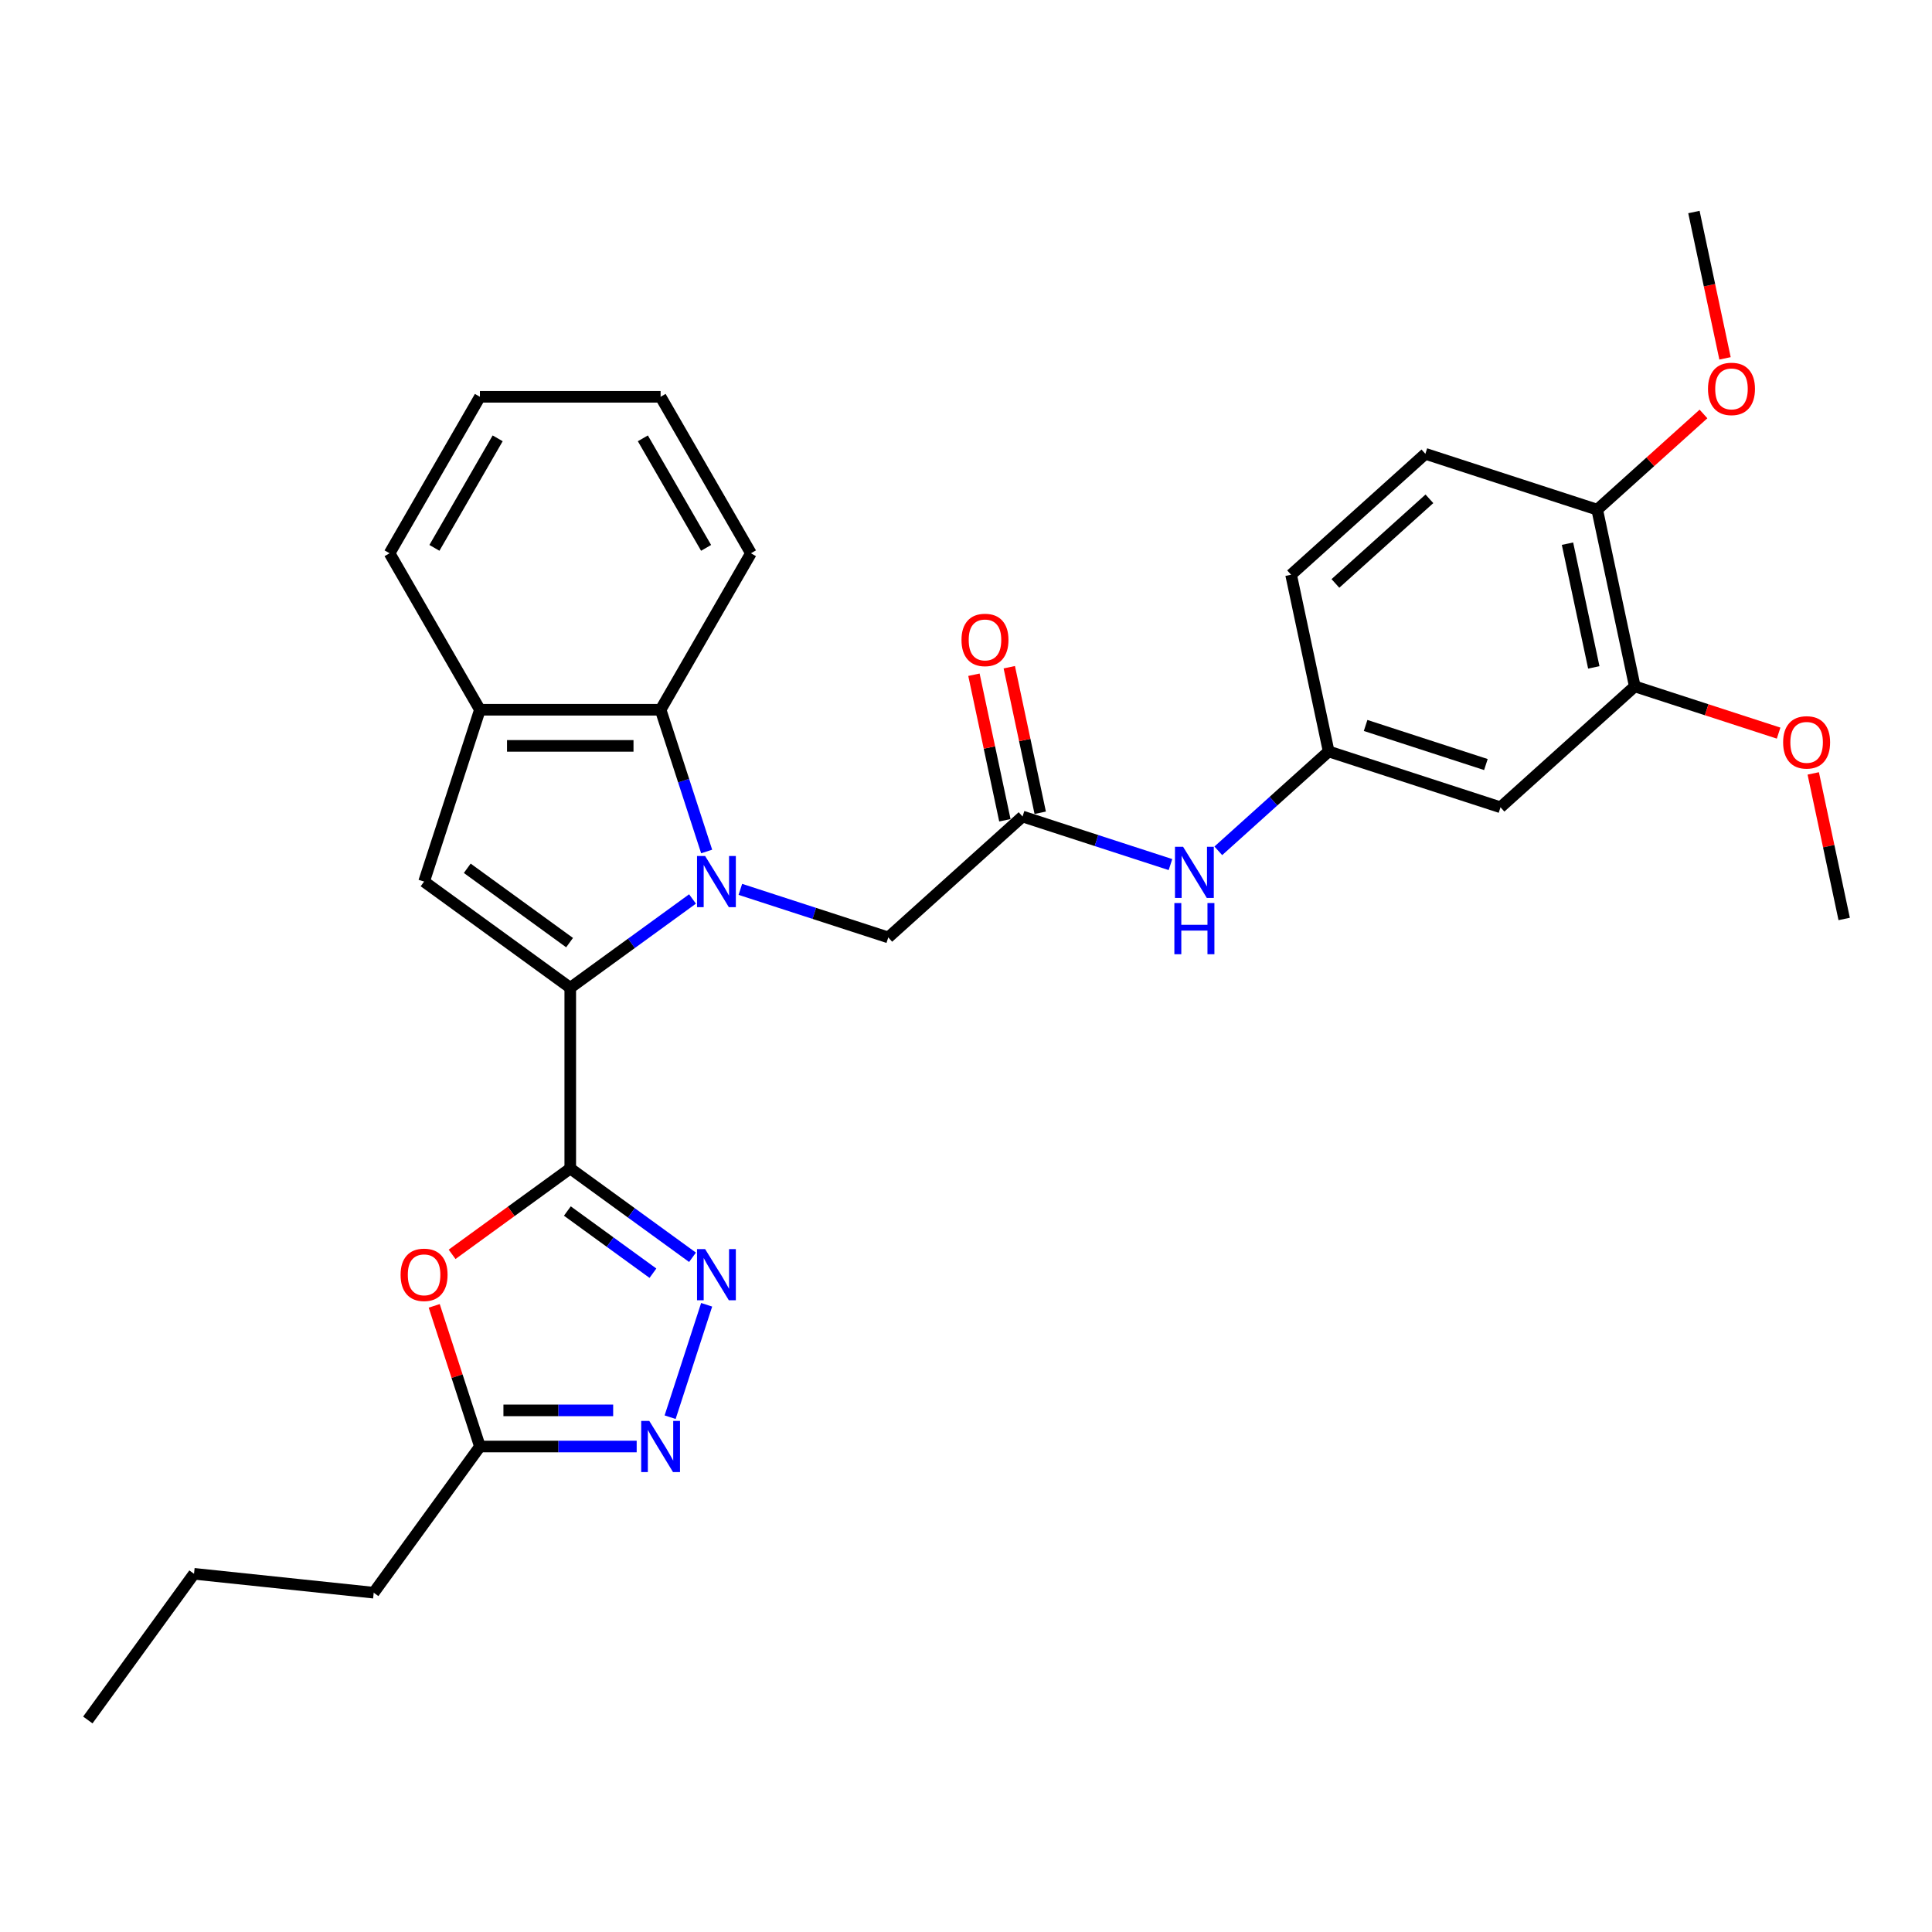 <?xml version='1.0' encoding='iso-8859-1'?>
<svg version='1.1' baseProfile='full'
              xmlns='http://www.w3.org/2000/svg'
                      xmlns:rdkit='http://www.rdkit.org/xml'
                      xmlns:xlink='http://www.w3.org/1999/xlink'
                  xml:space='preserve'
width='1000px' height='1000px' viewBox='0 0 1000 1000'>
<!-- END OF HEADER -->
<rect style='opacity:1.0;fill:#FFFFFF;stroke:none' width='1000' height='1000' x='0' y='0'> </rect>
<path class='bond-0' d='M 358.443,465.305 L 326.804,488.292' style='fill:none;fill-rule:evenodd;stroke:#0000FF;stroke-width:6px;stroke-linecap:butt;stroke-linejoin:miter;stroke-opacity:1' />
<path class='bond-0' d='M 326.804,488.292 L 295.165,511.279' style='fill:none;fill-rule:evenodd;stroke:#000000;stroke-width:6px;stroke-linecap:butt;stroke-linejoin:miter;stroke-opacity:1' />
<path class='bond-6' d='M 365.763,440.728 L 353.844,404.046' style='fill:none;fill-rule:evenodd;stroke:#0000FF;stroke-width:6px;stroke-linecap:butt;stroke-linejoin:miter;stroke-opacity:1' />
<path class='bond-6' d='M 353.844,404.046 L 341.926,367.364' style='fill:none;fill-rule:evenodd;stroke:#000000;stroke-width:6px;stroke-linecap:butt;stroke-linejoin:miter;stroke-opacity:1' />
<path class='bond-9' d='M 383.208,460.332 L 421.489,472.77' style='fill:none;fill-rule:evenodd;stroke:#0000FF;stroke-width:6px;stroke-linecap:butt;stroke-linejoin:miter;stroke-opacity:1' />
<path class='bond-9' d='M 421.489,472.77 L 459.769,485.208' style='fill:none;fill-rule:evenodd;stroke:#000000;stroke-width:6px;stroke-linecap:butt;stroke-linejoin:miter;stroke-opacity:1' />
<path class='bond-1' d='M 295.165,511.279 L 295.165,604.8' style='fill:none;fill-rule:evenodd;stroke:#000000;stroke-width:6px;stroke-linecap:butt;stroke-linejoin:miter;stroke-opacity:1' />
<path class='bond-3' d='M 295.165,511.279 L 219.505,456.308' style='fill:none;fill-rule:evenodd;stroke:#000000;stroke-width:6px;stroke-linecap:butt;stroke-linejoin:miter;stroke-opacity:1' />
<path class='bond-3' d='M 294.81,487.901 L 241.848,449.422' style='fill:none;fill-rule:evenodd;stroke:#000000;stroke-width:6px;stroke-linecap:butt;stroke-linejoin:miter;stroke-opacity:1' />
<path class='bond-2' d='M 295.165,604.8 L 326.804,627.787' style='fill:none;fill-rule:evenodd;stroke:#000000;stroke-width:6px;stroke-linecap:butt;stroke-linejoin:miter;stroke-opacity:1' />
<path class='bond-2' d='M 326.804,627.787 L 358.443,650.774' style='fill:none;fill-rule:evenodd;stroke:#0000FF;stroke-width:6px;stroke-linecap:butt;stroke-linejoin:miter;stroke-opacity:1' />
<path class='bond-2' d='M 293.663,626.828 L 315.81,642.919' style='fill:none;fill-rule:evenodd;stroke:#000000;stroke-width:6px;stroke-linecap:butt;stroke-linejoin:miter;stroke-opacity:1' />
<path class='bond-2' d='M 315.81,642.919 L 337.957,659.01' style='fill:none;fill-rule:evenodd;stroke:#0000FF;stroke-width:6px;stroke-linecap:butt;stroke-linejoin:miter;stroke-opacity:1' />
<path class='bond-4' d='M 295.165,604.8 L 264.583,627.02' style='fill:none;fill-rule:evenodd;stroke:#000000;stroke-width:6px;stroke-linecap:butt;stroke-linejoin:miter;stroke-opacity:1' />
<path class='bond-4' d='M 264.583,627.02 L 234.001,649.239' style='fill:none;fill-rule:evenodd;stroke:#FF0000;stroke-width:6px;stroke-linecap:butt;stroke-linejoin:miter;stroke-opacity:1' />
<path class='bond-5' d='M 365.763,675.351 L 346.855,733.544' style='fill:none;fill-rule:evenodd;stroke:#0000FF;stroke-width:6px;stroke-linecap:butt;stroke-linejoin:miter;stroke-opacity:1' />
<path class='bond-30' d='M 219.505,456.308 L 248.404,367.364' style='fill:none;fill-rule:evenodd;stroke:#000000;stroke-width:6px;stroke-linecap:butt;stroke-linejoin:miter;stroke-opacity:1' />
<path class='bond-8' d='M 224.75,675.912 L 236.577,712.314' style='fill:none;fill-rule:evenodd;stroke:#FF0000;stroke-width:6px;stroke-linecap:butt;stroke-linejoin:miter;stroke-opacity:1' />
<path class='bond-8' d='M 236.577,712.314 L 248.404,748.715' style='fill:none;fill-rule:evenodd;stroke:#000000;stroke-width:6px;stroke-linecap:butt;stroke-linejoin:miter;stroke-opacity:1' />
<path class='bond-32' d='M 329.544,748.715 L 288.974,748.715' style='fill:none;fill-rule:evenodd;stroke:#0000FF;stroke-width:6px;stroke-linecap:butt;stroke-linejoin:miter;stroke-opacity:1' />
<path class='bond-32' d='M 288.974,748.715 L 248.404,748.715' style='fill:none;fill-rule:evenodd;stroke:#000000;stroke-width:6px;stroke-linecap:butt;stroke-linejoin:miter;stroke-opacity:1' />
<path class='bond-32' d='M 317.373,730.01 L 288.974,730.01' style='fill:none;fill-rule:evenodd;stroke:#0000FF;stroke-width:6px;stroke-linecap:butt;stroke-linejoin:miter;stroke-opacity:1' />
<path class='bond-32' d='M 288.974,730.01 L 260.575,730.01' style='fill:none;fill-rule:evenodd;stroke:#000000;stroke-width:6px;stroke-linecap:butt;stroke-linejoin:miter;stroke-opacity:1' />
<path class='bond-7' d='M 341.926,367.364 L 248.404,367.364' style='fill:none;fill-rule:evenodd;stroke:#000000;stroke-width:6px;stroke-linecap:butt;stroke-linejoin:miter;stroke-opacity:1' />
<path class='bond-7' d='M 327.898,386.069 L 262.433,386.069' style='fill:none;fill-rule:evenodd;stroke:#000000;stroke-width:6px;stroke-linecap:butt;stroke-linejoin:miter;stroke-opacity:1' />
<path class='bond-21' d='M 341.926,367.364 L 388.686,286.373' style='fill:none;fill-rule:evenodd;stroke:#000000;stroke-width:6px;stroke-linecap:butt;stroke-linejoin:miter;stroke-opacity:1' />
<path class='bond-22' d='M 248.404,367.364 L 201.644,286.373' style='fill:none;fill-rule:evenodd;stroke:#000000;stroke-width:6px;stroke-linecap:butt;stroke-linejoin:miter;stroke-opacity:1' />
<path class='bond-23' d='M 248.404,748.715 L 193.434,824.375' style='fill:none;fill-rule:evenodd;stroke:#000000;stroke-width:6px;stroke-linecap:butt;stroke-linejoin:miter;stroke-opacity:1' />
<path class='bond-10' d='M 459.769,485.208 L 529.269,422.63' style='fill:none;fill-rule:evenodd;stroke:#000000;stroke-width:6px;stroke-linecap:butt;stroke-linejoin:miter;stroke-opacity:1' />
<path class='bond-13' d='M 529.269,422.63 L 567.55,435.068' style='fill:none;fill-rule:evenodd;stroke:#000000;stroke-width:6px;stroke-linecap:butt;stroke-linejoin:miter;stroke-opacity:1' />
<path class='bond-13' d='M 567.55,435.068 L 605.831,447.507' style='fill:none;fill-rule:evenodd;stroke:#0000FF;stroke-width:6px;stroke-linecap:butt;stroke-linejoin:miter;stroke-opacity:1' />
<path class='bond-16' d='M 538.417,420.686 L 530.411,383.018' style='fill:none;fill-rule:evenodd;stroke:#000000;stroke-width:6px;stroke-linecap:butt;stroke-linejoin:miter;stroke-opacity:1' />
<path class='bond-16' d='M 530.411,383.018 L 522.404,345.35' style='fill:none;fill-rule:evenodd;stroke:#FF0000;stroke-width:6px;stroke-linecap:butt;stroke-linejoin:miter;stroke-opacity:1' />
<path class='bond-16' d='M 520.122,424.575 L 512.115,386.907' style='fill:none;fill-rule:evenodd;stroke:#000000;stroke-width:6px;stroke-linecap:butt;stroke-linejoin:miter;stroke-opacity:1' />
<path class='bond-16' d='M 512.115,386.907 L 504.108,349.239' style='fill:none;fill-rule:evenodd;stroke:#FF0000;stroke-width:6px;stroke-linecap:butt;stroke-linejoin:miter;stroke-opacity:1' />
<path class='bond-11' d='M 776.657,417.852 L 687.713,388.952' style='fill:none;fill-rule:evenodd;stroke:#000000;stroke-width:6px;stroke-linecap:butt;stroke-linejoin:miter;stroke-opacity:1' />
<path class='bond-11' d='M 769.096,395.728 L 706.835,375.498' style='fill:none;fill-rule:evenodd;stroke:#000000;stroke-width:6px;stroke-linecap:butt;stroke-linejoin:miter;stroke-opacity:1' />
<path class='bond-12' d='M 776.657,417.852 L 846.157,355.274' style='fill:none;fill-rule:evenodd;stroke:#000000;stroke-width:6px;stroke-linecap:butt;stroke-linejoin:miter;stroke-opacity:1' />
<path class='bond-19' d='M 846.157,355.274 L 883.381,367.368' style='fill:none;fill-rule:evenodd;stroke:#000000;stroke-width:6px;stroke-linecap:butt;stroke-linejoin:miter;stroke-opacity:1' />
<path class='bond-19' d='M 883.381,367.368 L 920.605,379.463' style='fill:none;fill-rule:evenodd;stroke:#FF0000;stroke-width:6px;stroke-linecap:butt;stroke-linejoin:miter;stroke-opacity:1' />
<path class='bond-33' d='M 846.157,355.274 L 826.713,263.796' style='fill:none;fill-rule:evenodd;stroke:#000000;stroke-width:6px;stroke-linecap:butt;stroke-linejoin:miter;stroke-opacity:1' />
<path class='bond-33' d='M 824.945,345.441 L 811.334,281.406' style='fill:none;fill-rule:evenodd;stroke:#000000;stroke-width:6px;stroke-linecap:butt;stroke-linejoin:miter;stroke-opacity:1' />
<path class='bond-14' d='M 630.596,440.381 L 659.154,414.666' style='fill:none;fill-rule:evenodd;stroke:#0000FF;stroke-width:6px;stroke-linecap:butt;stroke-linejoin:miter;stroke-opacity:1' />
<path class='bond-14' d='M 659.154,414.666 L 687.713,388.952' style='fill:none;fill-rule:evenodd;stroke:#000000;stroke-width:6px;stroke-linecap:butt;stroke-linejoin:miter;stroke-opacity:1' />
<path class='bond-18' d='M 687.713,388.952 L 668.269,297.474' style='fill:none;fill-rule:evenodd;stroke:#000000;stroke-width:6px;stroke-linecap:butt;stroke-linejoin:miter;stroke-opacity:1' />
<path class='bond-15' d='M 826.713,263.796 L 737.769,234.896' style='fill:none;fill-rule:evenodd;stroke:#000000;stroke-width:6px;stroke-linecap:butt;stroke-linejoin:miter;stroke-opacity:1' />
<path class='bond-20' d='M 826.713,263.796 L 854.215,239.033' style='fill:none;fill-rule:evenodd;stroke:#000000;stroke-width:6px;stroke-linecap:butt;stroke-linejoin:miter;stroke-opacity:1' />
<path class='bond-20' d='M 854.215,239.033 L 881.717,214.27' style='fill:none;fill-rule:evenodd;stroke:#FF0000;stroke-width:6px;stroke-linecap:butt;stroke-linejoin:miter;stroke-opacity:1' />
<path class='bond-17' d='M 737.769,234.896 L 668.269,297.474' style='fill:none;fill-rule:evenodd;stroke:#000000;stroke-width:6px;stroke-linecap:butt;stroke-linejoin:miter;stroke-opacity:1' />
<path class='bond-17' d='M 739.86,258.183 L 691.21,301.987' style='fill:none;fill-rule:evenodd;stroke:#000000;stroke-width:6px;stroke-linecap:butt;stroke-linejoin:miter;stroke-opacity:1' />
<path class='bond-24' d='M 938.532,400.315 L 946.539,437.983' style='fill:none;fill-rule:evenodd;stroke:#FF0000;stroke-width:6px;stroke-linecap:butt;stroke-linejoin:miter;stroke-opacity:1' />
<path class='bond-24' d='M 946.539,437.983 L 954.545,475.651' style='fill:none;fill-rule:evenodd;stroke:#000000;stroke-width:6px;stroke-linecap:butt;stroke-linejoin:miter;stroke-opacity:1' />
<path class='bond-25' d='M 892.869,185.488 L 884.819,147.614' style='fill:none;fill-rule:evenodd;stroke:#FF0000;stroke-width:6px;stroke-linecap:butt;stroke-linejoin:miter;stroke-opacity:1' />
<path class='bond-25' d='M 884.819,147.614 L 876.769,109.74' style='fill:none;fill-rule:evenodd;stroke:#000000;stroke-width:6px;stroke-linecap:butt;stroke-linejoin:miter;stroke-opacity:1' />
<path class='bond-27' d='M 388.686,286.373 L 341.926,205.381' style='fill:none;fill-rule:evenodd;stroke:#000000;stroke-width:6px;stroke-linecap:butt;stroke-linejoin:miter;stroke-opacity:1' />
<path class='bond-27' d='M 365.474,283.576 L 332.741,226.882' style='fill:none;fill-rule:evenodd;stroke:#000000;stroke-width:6px;stroke-linecap:butt;stroke-linejoin:miter;stroke-opacity:1' />
<path class='bond-31' d='M 201.644,286.373 L 248.404,205.381' style='fill:none;fill-rule:evenodd;stroke:#000000;stroke-width:6px;stroke-linecap:butt;stroke-linejoin:miter;stroke-opacity:1' />
<path class='bond-31' d='M 224.856,283.576 L 257.589,226.882' style='fill:none;fill-rule:evenodd;stroke:#000000;stroke-width:6px;stroke-linecap:butt;stroke-linejoin:miter;stroke-opacity:1' />
<path class='bond-26' d='M 193.434,824.375 L 100.425,814.599' style='fill:none;fill-rule:evenodd;stroke:#000000;stroke-width:6px;stroke-linecap:butt;stroke-linejoin:miter;stroke-opacity:1' />
<path class='bond-29' d='M 100.425,814.599 L 45.455,890.26' style='fill:none;fill-rule:evenodd;stroke:#000000;stroke-width:6px;stroke-linecap:butt;stroke-linejoin:miter;stroke-opacity:1' />
<path class='bond-28' d='M 341.926,205.381 L 248.404,205.381' style='fill:none;fill-rule:evenodd;stroke:#000000;stroke-width:6px;stroke-linecap:butt;stroke-linejoin:miter;stroke-opacity:1' />
<path  class='atom-0' d='M 364.971 443.066
L 373.65 457.094
Q 374.51 458.478, 375.894 460.985
Q 377.278 463.491, 377.353 463.641
L 377.353 443.066
L 380.87 443.066
L 380.87 469.551
L 377.241 469.551
L 367.926 454.214
Q 366.841 452.418, 365.682 450.36
Q 364.559 448.303, 364.223 447.667
L 364.223 469.551
L 360.781 469.551
L 360.781 443.066
L 364.971 443.066
' fill='#0000FF'/>
<path  class='atom-3' d='M 364.971 646.528
L 373.65 660.556
Q 374.51 661.94, 375.894 664.447
Q 377.278 666.953, 377.353 667.103
L 377.353 646.528
L 380.87 646.528
L 380.87 673.013
L 377.241 673.013
L 367.926 657.676
Q 366.841 655.88, 365.682 653.823
Q 364.559 651.765, 364.223 651.129
L 364.223 673.013
L 360.781 673.013
L 360.781 646.528
L 364.971 646.528
' fill='#0000FF'/>
<path  class='atom-5' d='M 207.347 659.845
Q 207.347 653.486, 210.489 649.932
Q 213.632 646.378, 219.505 646.378
Q 225.378 646.378, 228.52 649.932
Q 231.663 653.486, 231.663 659.845
Q 231.663 666.28, 228.483 669.946
Q 225.303 673.574, 219.505 673.574
Q 213.669 673.574, 210.489 669.946
Q 207.347 666.317, 207.347 659.845
M 219.505 670.582
Q 223.545 670.582, 225.715 667.888
Q 227.922 665.157, 227.922 659.845
Q 227.922 654.646, 225.715 652.027
Q 223.545 649.371, 219.505 649.371
Q 215.465 649.371, 213.258 651.99
Q 211.088 654.608, 211.088 659.845
Q 211.088 665.195, 213.258 667.888
Q 215.465 670.582, 219.505 670.582
' fill='#FF0000'/>
<path  class='atom-6' d='M 336.071 735.472
L 344.75 749.5
Q 345.61 750.884, 346.995 753.391
Q 348.379 755.897, 348.454 756.047
L 348.454 735.472
L 351.97 735.472
L 351.97 761.957
L 348.341 761.957
L 339.027 746.62
Q 337.942 744.824, 336.782 742.767
Q 335.66 740.709, 335.323 740.073
L 335.323 761.957
L 331.882 761.957
L 331.882 735.472
L 336.071 735.472
' fill='#0000FF'/>
<path  class='atom-14' d='M 612.359 438.287
L 621.038 452.315
Q 621.898 453.7, 623.282 456.206
Q 624.666 458.712, 624.741 458.862
L 624.741 438.287
L 628.258 438.287
L 628.258 464.772
L 624.629 464.772
L 615.314 449.435
Q 614.229 447.639, 613.07 445.582
Q 611.947 443.524, 611.611 442.888
L 611.611 464.772
L 608.169 464.772
L 608.169 438.287
L 612.359 438.287
' fill='#0000FF'/>
<path  class='atom-14' d='M 607.851 467.421
L 611.442 467.421
L 611.442 478.681
L 624.984 478.681
L 624.984 467.421
L 628.576 467.421
L 628.576 493.906
L 624.984 493.906
L 624.984 481.674
L 611.442 481.674
L 611.442 493.906
L 607.851 493.906
L 607.851 467.421
' fill='#0000FF'/>
<path  class='atom-17' d='M 497.667 331.227
Q 497.667 324.868, 500.81 321.314
Q 503.952 317.76, 509.825 317.76
Q 515.698 317.76, 518.841 321.314
Q 521.983 324.868, 521.983 331.227
Q 521.983 337.662, 518.803 341.328
Q 515.624 344.956, 509.825 344.956
Q 503.989 344.956, 500.81 341.328
Q 497.667 337.699, 497.667 331.227
M 509.825 341.964
Q 513.865 341.964, 516.035 339.27
Q 518.242 336.539, 518.242 331.227
Q 518.242 326.028, 516.035 323.409
Q 513.865 320.753, 509.825 320.753
Q 505.785 320.753, 503.578 323.372
Q 501.408 325.99, 501.408 331.227
Q 501.408 336.577, 503.578 339.27
Q 505.785 341.964, 509.825 341.964
' fill='#FF0000'/>
<path  class='atom-20' d='M 922.944 384.248
Q 922.944 377.889, 926.086 374.335
Q 929.228 370.781, 935.101 370.781
Q 940.974 370.781, 944.117 374.335
Q 947.259 377.889, 947.259 384.248
Q 947.259 390.682, 944.079 394.348
Q 940.9 397.977, 935.101 397.977
Q 929.266 397.977, 926.086 394.348
Q 922.944 390.72, 922.944 384.248
M 935.101 394.984
Q 939.141 394.984, 941.311 392.291
Q 943.518 389.56, 943.518 384.248
Q 943.518 379.048, 941.311 376.43
Q 939.141 373.774, 935.101 373.774
Q 931.061 373.774, 928.854 376.392
Q 926.684 379.011, 926.684 384.248
Q 926.684 389.597, 928.854 392.291
Q 931.061 394.984, 935.101 394.984
' fill='#FF0000'/>
<path  class='atom-21' d='M 884.055 201.293
Q 884.055 194.933, 887.197 191.379
Q 890.34 187.826, 896.213 187.826
Q 902.086 187.826, 905.228 191.379
Q 908.371 194.933, 908.371 201.293
Q 908.371 207.727, 905.191 211.393
Q 902.011 215.022, 896.213 215.022
Q 890.377 215.022, 887.197 211.393
Q 884.055 207.764, 884.055 201.293
M 896.213 212.029
Q 900.253 212.029, 902.423 209.336
Q 904.63 206.605, 904.63 201.293
Q 904.63 196.093, 902.423 193.474
Q 900.253 190.818, 896.213 190.818
Q 892.173 190.818, 889.966 193.437
Q 887.796 196.056, 887.796 201.293
Q 887.796 206.642, 889.966 209.336
Q 892.173 212.029, 896.213 212.029
' fill='#FF0000'/>
</svg>
